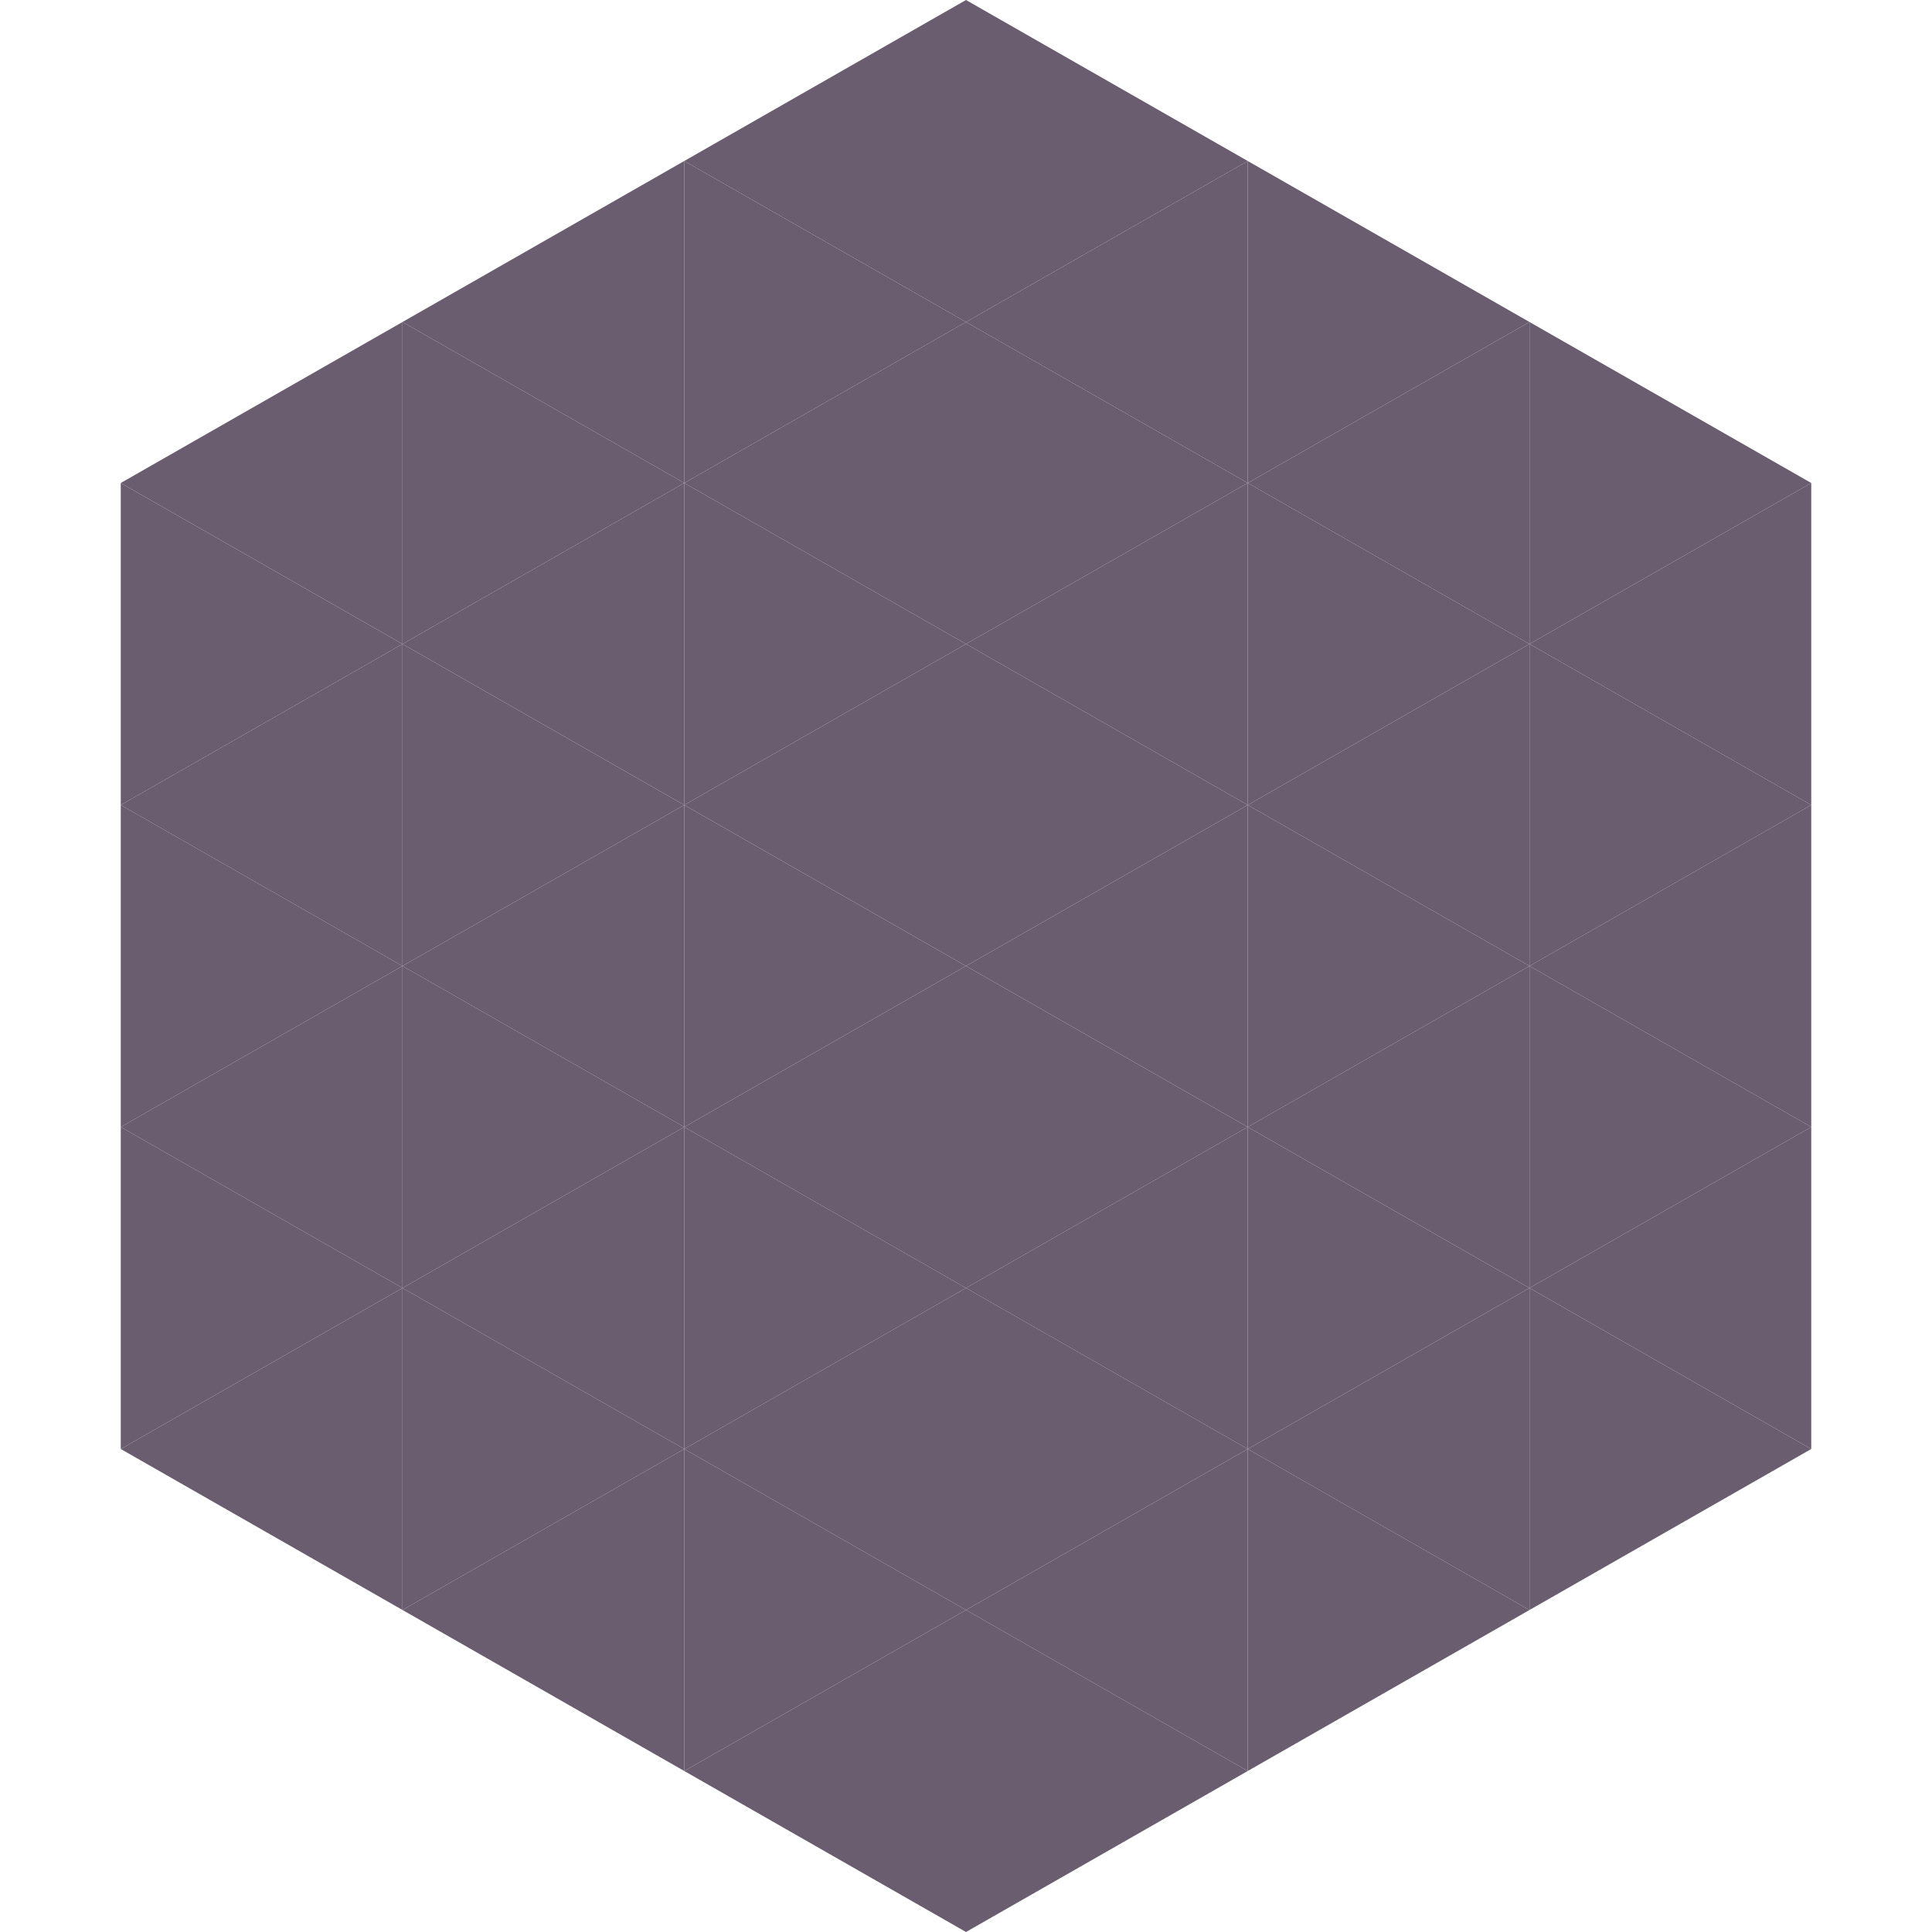 <?xml version="1.0"?>
<!-- Generated by SVGo -->
<svg width="240" height="240"
     xmlns="http://www.w3.org/2000/svg"
     xmlns:xlink="http://www.w3.org/1999/xlink">
<polygon points="50,40 15,60 50,80" style="fill:rgb(106,93,112)" />
<polygon points="190,40 225,60 190,80" style="fill:rgb(106,93,112)" />
<polygon points="15,60 50,80 15,100" style="fill:rgb(106,93,112)" />
<polygon points="225,60 190,80 225,100" style="fill:rgb(106,93,112)" />
<polygon points="50,80 15,100 50,120" style="fill:rgb(106,93,112)" />
<polygon points="190,80 225,100 190,120" style="fill:rgb(106,93,112)" />
<polygon points="15,100 50,120 15,140" style="fill:rgb(106,93,112)" />
<polygon points="225,100 190,120 225,140" style="fill:rgb(106,93,112)" />
<polygon points="50,120 15,140 50,160" style="fill:rgb(106,93,112)" />
<polygon points="190,120 225,140 190,160" style="fill:rgb(106,93,112)" />
<polygon points="15,140 50,160 15,180" style="fill:rgb(106,93,112)" />
<polygon points="225,140 190,160 225,180" style="fill:rgb(106,93,112)" />
<polygon points="50,160 15,180 50,200" style="fill:rgb(106,93,112)" />
<polygon points="190,160 225,180 190,200" style="fill:rgb(106,93,112)" />
<polygon points="15,180 50,200 15,220" style="fill:rgb(255,255,255); fill-opacity:0" />
<polygon points="225,180 190,200 225,220" style="fill:rgb(255,255,255); fill-opacity:0" />
<polygon points="50,0 85,20 50,40" style="fill:rgb(255,255,255); fill-opacity:0" />
<polygon points="190,0 155,20 190,40" style="fill:rgb(255,255,255); fill-opacity:0" />
<polygon points="85,20 50,40 85,60" style="fill:rgb(106,93,112)" />
<polygon points="155,20 190,40 155,60" style="fill:rgb(106,93,112)" />
<polygon points="50,40 85,60 50,80" style="fill:rgb(106,93,112)" />
<polygon points="190,40 155,60 190,80" style="fill:rgb(106,93,112)" />
<polygon points="85,60 50,80 85,100" style="fill:rgb(106,93,112)" />
<polygon points="155,60 190,80 155,100" style="fill:rgb(106,93,112)" />
<polygon points="50,80 85,100 50,120" style="fill:rgb(106,93,112)" />
<polygon points="190,80 155,100 190,120" style="fill:rgb(106,93,112)" />
<polygon points="85,100 50,120 85,140" style="fill:rgb(106,93,112)" />
<polygon points="155,100 190,120 155,140" style="fill:rgb(106,93,112)" />
<polygon points="50,120 85,140 50,160" style="fill:rgb(106,93,112)" />
<polygon points="190,120 155,140 190,160" style="fill:rgb(106,93,112)" />
<polygon points="85,140 50,160 85,180" style="fill:rgb(106,93,112)" />
<polygon points="155,140 190,160 155,180" style="fill:rgb(106,93,112)" />
<polygon points="50,160 85,180 50,200" style="fill:rgb(106,93,112)" />
<polygon points="190,160 155,180 190,200" style="fill:rgb(106,93,112)" />
<polygon points="85,180 50,200 85,220" style="fill:rgb(106,93,112)" />
<polygon points="155,180 190,200 155,220" style="fill:rgb(106,93,112)" />
<polygon points="120,0 85,20 120,40" style="fill:rgb(106,93,112)" />
<polygon points="120,0 155,20 120,40" style="fill:rgb(106,93,112)" />
<polygon points="85,20 120,40 85,60" style="fill:rgb(106,93,112)" />
<polygon points="155,20 120,40 155,60" style="fill:rgb(106,93,112)" />
<polygon points="120,40 85,60 120,80" style="fill:rgb(106,93,112)" />
<polygon points="120,40 155,60 120,80" style="fill:rgb(106,93,112)" />
<polygon points="85,60 120,80 85,100" style="fill:rgb(106,93,112)" />
<polygon points="155,60 120,80 155,100" style="fill:rgb(106,93,112)" />
<polygon points="120,80 85,100 120,120" style="fill:rgb(106,93,112)" />
<polygon points="120,80 155,100 120,120" style="fill:rgb(106,93,112)" />
<polygon points="85,100 120,120 85,140" style="fill:rgb(106,93,112)" />
<polygon points="155,100 120,120 155,140" style="fill:rgb(106,93,112)" />
<polygon points="120,120 85,140 120,160" style="fill:rgb(106,93,112)" />
<polygon points="120,120 155,140 120,160" style="fill:rgb(106,93,112)" />
<polygon points="85,140 120,160 85,180" style="fill:rgb(106,93,112)" />
<polygon points="155,140 120,160 155,180" style="fill:rgb(106,93,112)" />
<polygon points="120,160 85,180 120,200" style="fill:rgb(106,93,112)" />
<polygon points="120,160 155,180 120,200" style="fill:rgb(106,93,112)" />
<polygon points="85,180 120,200 85,220" style="fill:rgb(106,93,112)" />
<polygon points="155,180 120,200 155,220" style="fill:rgb(106,93,112)" />
<polygon points="120,200 85,220 120,240" style="fill:rgb(106,93,112)" />
<polygon points="120,200 155,220 120,240" style="fill:rgb(106,93,112)" />
<polygon points="85,220 120,240 85,260" style="fill:rgb(255,255,255); fill-opacity:0" />
<polygon points="155,220 120,240 155,260" style="fill:rgb(255,255,255); fill-opacity:0" />
</svg>
